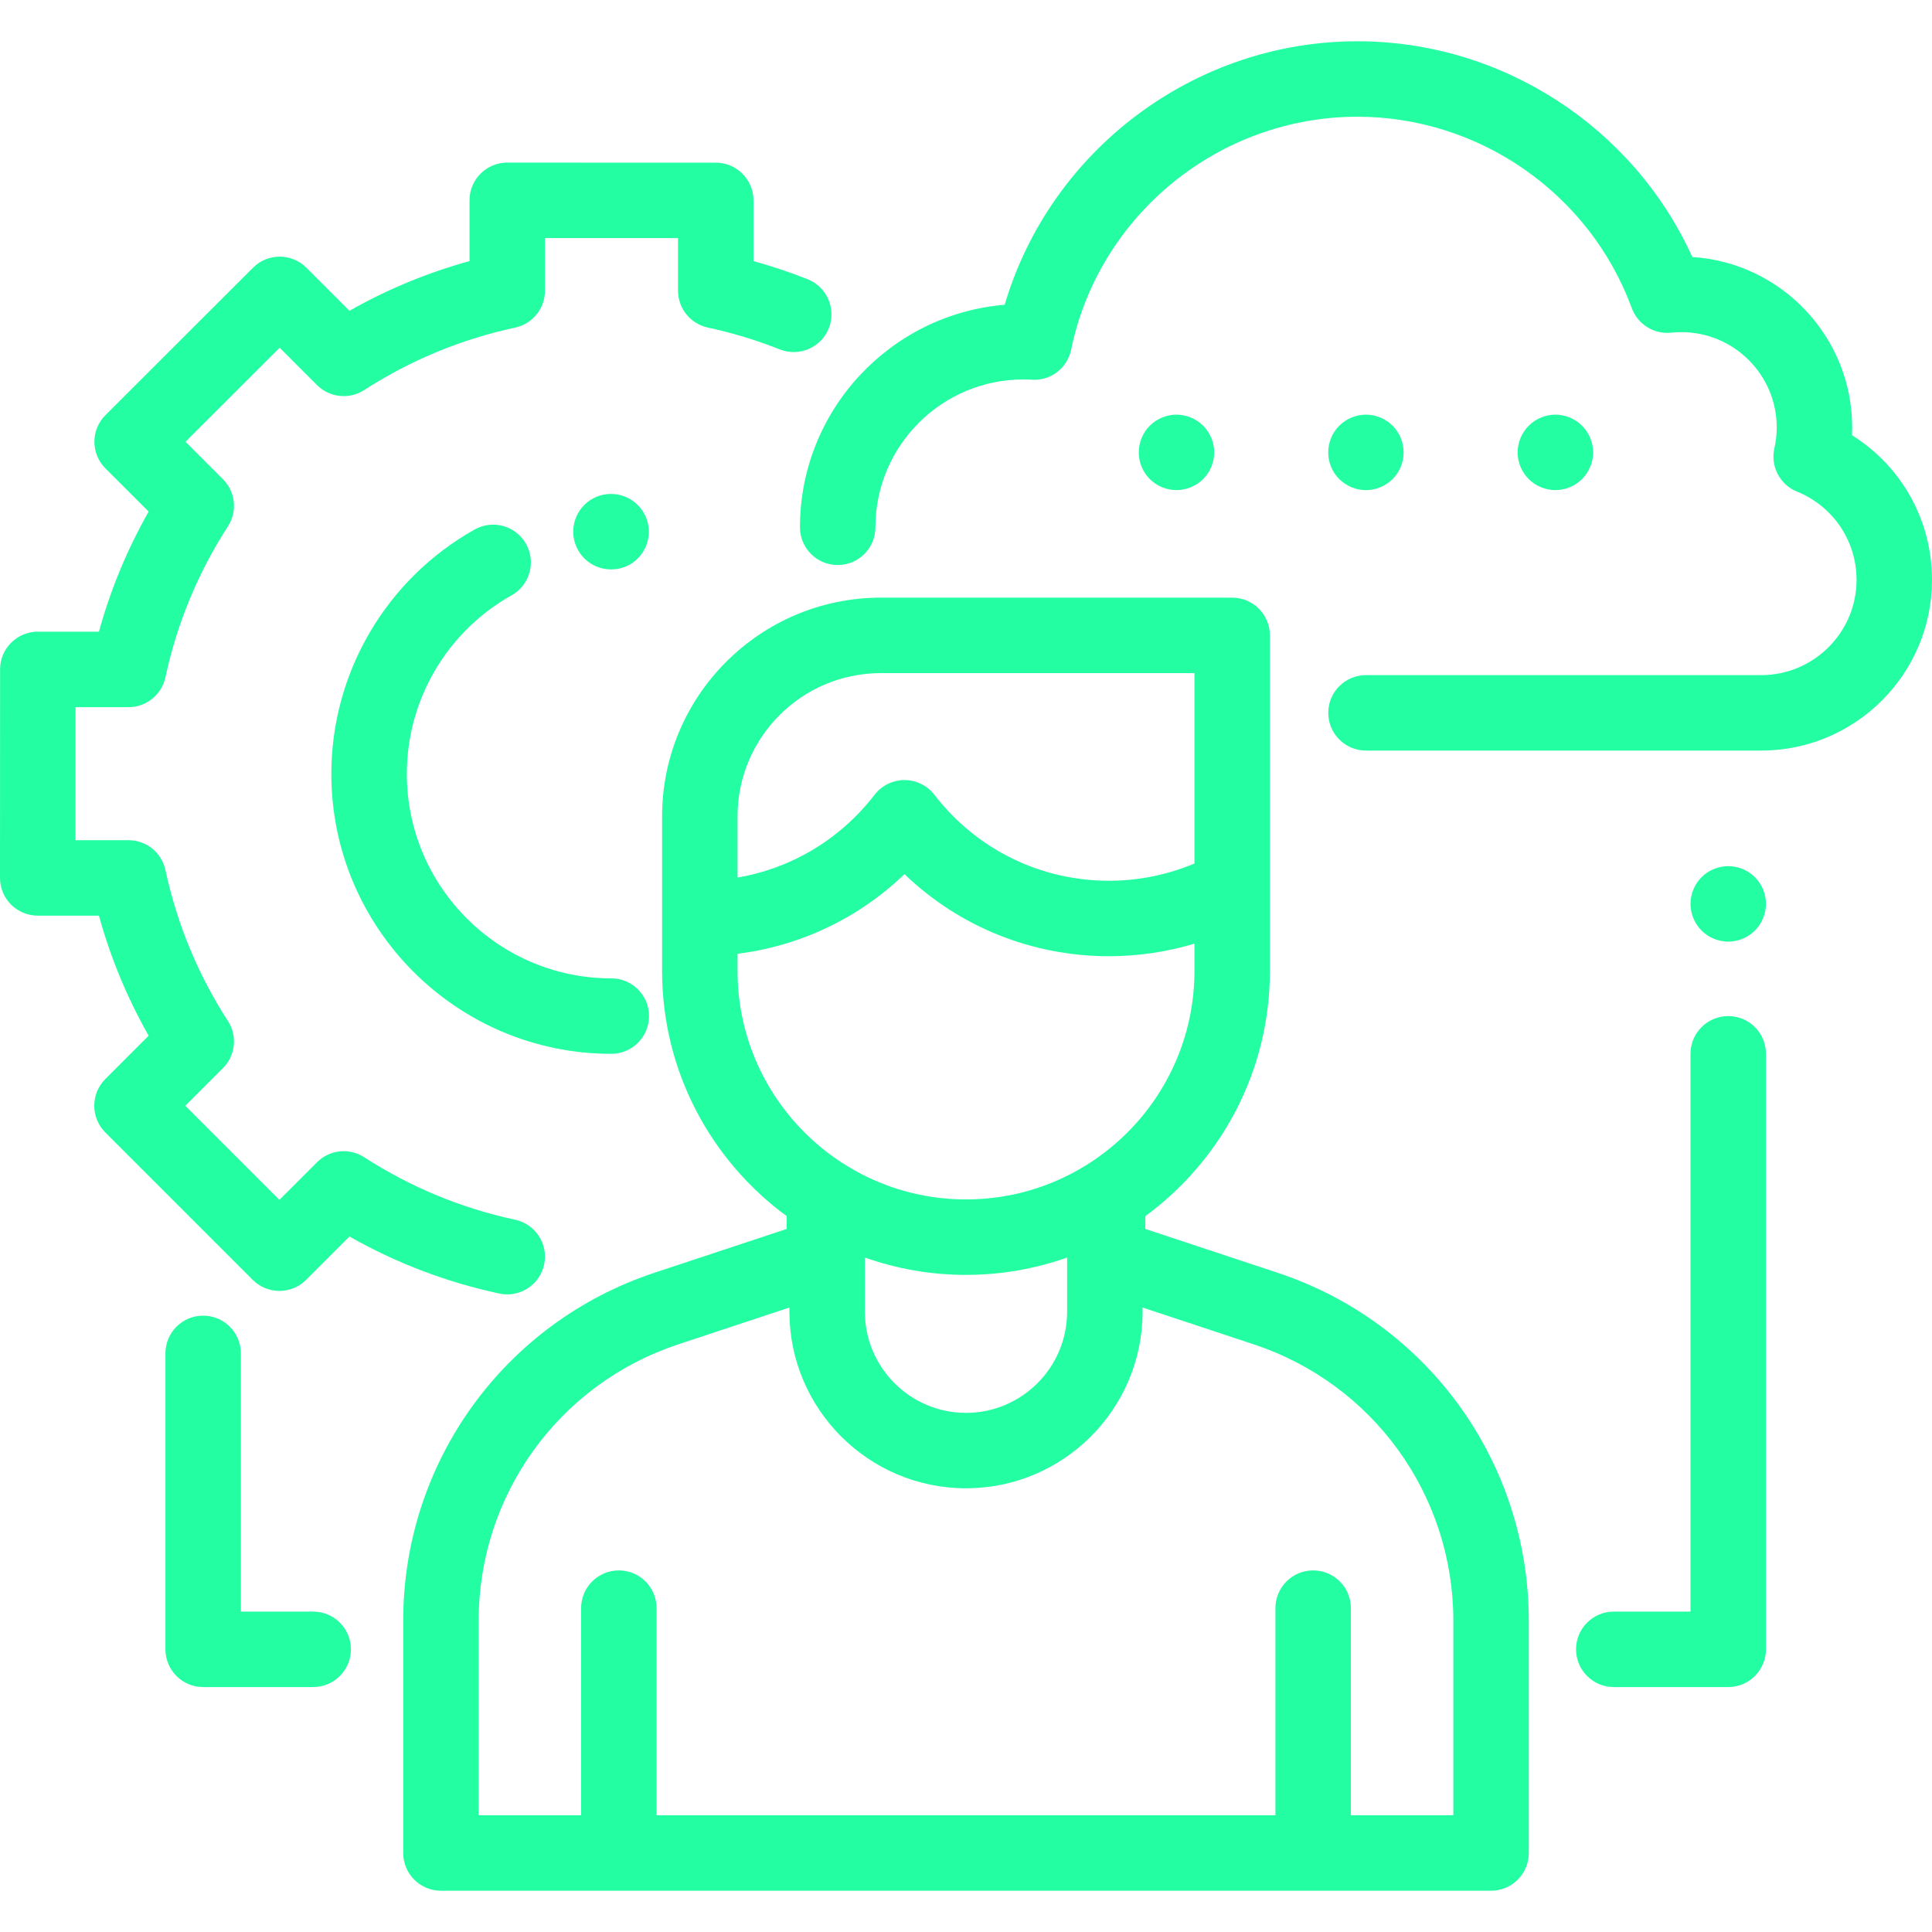 <svg width="50" height="50" viewBox="0 0 50 50" fill="none" xmlns="http://www.w3.org/2000/svg">
<g clip-path="url(#clip0)">
<path d="M47.93 11.264C47.933 11.196 47.934 11.128 47.934 11.06C47.934 8.72 46.103 6.798 43.797 6.651C42.267 3.284 38.868 1.068 35.129 1.068C30.901 1.068 27.181 3.892 26.001 7.887C23.038 8.134 20.703 10.623 20.703 13.646C20.703 14.185 21.14 14.623 21.68 14.623C22.219 14.623 22.656 14.185 22.656 13.646C22.656 11.536 24.374 9.82 26.485 9.82C26.551 9.82 26.624 9.822 26.709 9.827C27.194 9.858 27.624 9.524 27.721 9.049C28.441 5.556 31.556 3.021 35.129 3.021C38.288 3.021 41.142 5.012 42.231 7.976C42.386 8.396 42.806 8.656 43.251 8.61C43.342 8.6 43.431 8.596 43.514 8.596C44.874 8.596 45.981 9.701 45.981 11.06C45.981 11.241 45.961 11.424 45.92 11.603C45.816 12.069 46.063 12.543 46.506 12.723C47.442 13.102 48.047 13.999 48.047 15.007C48.047 16.366 46.94 17.472 45.58 17.472H35.352C34.812 17.472 34.375 17.909 34.375 18.448C34.375 18.988 34.812 19.425 35.352 19.425H45.58C48.017 19.425 50 17.443 50 15.007C50 13.461 49.208 12.062 47.93 11.264Z" fill="#24FEA2"/>
<path d="M40.943 11.018C40.762 10.836 40.511 10.731 40.253 10.731C39.996 10.731 39.744 10.836 39.563 11.018C39.381 11.199 39.276 11.451 39.276 11.708C39.276 11.966 39.381 12.217 39.563 12.398C39.744 12.58 39.996 12.684 40.253 12.684C40.51 12.684 40.762 12.58 40.943 12.398C41.126 12.217 41.23 11.966 41.23 11.708C41.23 11.451 41.126 11.199 40.943 11.018Z" fill="#24FEA2"/>
<path d="M36.041 11.018C35.858 10.836 35.607 10.731 35.351 10.731C35.093 10.731 34.842 10.836 34.659 11.018C34.477 11.199 34.374 11.451 34.374 11.708C34.374 11.966 34.477 12.217 34.659 12.398C34.842 12.58 35.094 12.685 35.351 12.685C35.607 12.685 35.858 12.58 36.041 12.398C36.223 12.217 36.326 11.966 36.326 11.708C36.326 11.451 36.223 11.199 36.041 11.018Z" fill="#24FEA2"/>
<path d="M31.138 11.018C30.956 10.836 30.704 10.731 30.447 10.731C30.19 10.731 29.938 10.836 29.756 11.018C29.574 11.199 29.471 11.451 29.471 11.708C29.471 11.966 29.574 12.217 29.756 12.398C29.938 12.58 30.19 12.684 30.447 12.684C30.704 12.684 30.956 12.58 31.138 12.398C31.319 12.217 31.424 11.965 31.424 11.708C31.424 11.451 31.319 11.199 31.138 11.018Z" fill="#24FEA2"/>
<path d="M33.064 32.939L29.641 31.805V31.474C31.594 30.041 32.865 27.731 32.865 25.129V16.443C32.865 15.904 32.428 15.467 31.889 15.467H22.795C19.674 15.467 17.135 18.006 17.135 21.127V25.129C17.135 27.731 18.406 30.041 20.359 31.473V31.805L16.936 32.939C13.048 34.227 10.435 37.845 10.435 41.942V47.956C10.435 48.495 10.872 48.932 11.412 48.932H38.588C39.128 48.932 39.565 48.495 39.565 47.956V41.942C39.565 37.846 36.952 34.227 33.064 32.939ZM19.088 21.127C19.088 19.083 20.751 17.42 22.795 17.42H30.912V22.348C30.216 22.639 29.464 22.794 28.704 22.794C26.922 22.794 25.273 21.983 24.181 20.568C23.996 20.328 23.711 20.188 23.408 20.188C23.105 20.188 22.82 20.328 22.635 20.568C21.745 21.72 20.487 22.471 19.088 22.711V21.127ZM19.088 25.129V24.684C20.719 24.478 22.224 23.76 23.408 22.623C24.825 23.984 26.702 24.747 28.704 24.747C29.453 24.747 30.198 24.636 30.912 24.422V25.129C30.912 28.389 28.26 31.041 25 31.041C21.74 31.041 19.088 28.389 19.088 25.129ZM27.617 32.545V33.947C27.617 35.39 26.443 36.565 25 36.565C23.557 36.565 22.383 35.391 22.383 33.947V32.545C23.202 32.835 24.083 32.994 25 32.994C25.917 32.994 26.798 32.835 27.617 32.545ZM34.961 46.979V41.618C34.961 41.079 34.524 40.642 33.984 40.642C33.445 40.642 33.008 41.079 33.008 41.618V46.979H16.992V41.618C16.992 41.079 16.555 40.642 16.016 40.642C15.476 40.642 15.039 41.079 15.039 41.618V46.979H12.388V41.942C12.388 38.689 14.463 35.816 17.55 34.793L20.43 33.839V33.947C20.43 36.467 22.48 38.517 25 38.517C27.52 38.517 29.57 36.467 29.57 33.947V33.839L32.449 34.793C35.537 35.816 37.612 38.689 37.612 41.942V46.979H34.961Z" fill="#24FEA2"/>
<path d="M20.902 7.227C20.445 7.046 19.976 6.889 19.5 6.758V5.186C19.5 4.647 19.064 4.21 18.524 4.21L13.128 4.208C13.127 4.208 13.127 4.208 13.127 4.208C12.868 4.208 12.62 4.31 12.437 4.494C12.254 4.677 12.151 4.925 12.151 5.184V6.757C11.064 7.057 10.024 7.487 9.044 8.043L7.929 6.928C7.547 6.547 6.929 6.547 6.548 6.928L2.73 10.742C2.546 10.925 2.443 11.173 2.443 11.432C2.443 11.691 2.546 11.94 2.729 12.123L3.847 13.24C3.291 14.22 2.86 15.26 2.56 16.348H0.979C0.439 16.348 0.002 16.785 0.002 17.324L6.94922e-08 22.72C-9.75868e-05 22.979 0.103 23.228 0.286 23.411C0.469 23.594 0.718 23.697 0.977 23.697H2.56C2.86 24.784 3.291 25.825 3.847 26.804L2.725 27.926C2.344 28.308 2.344 28.926 2.725 29.307L6.541 33.123C6.724 33.306 6.972 33.409 7.231 33.409C7.49 33.409 7.739 33.306 7.922 33.123L9.044 32.001C10.253 32.688 11.554 33.183 12.922 33.477C12.992 33.492 13.06 33.499 13.128 33.499C13.579 33.499 13.984 33.185 14.082 32.727C14.196 32.2 13.86 31.681 13.333 31.567C11.937 31.267 10.622 30.723 9.425 29.949C9.038 29.699 8.529 29.753 8.204 30.079L7.231 31.052L4.796 28.617L5.769 27.644C6.095 27.319 6.149 26.81 5.899 26.424C5.125 25.226 4.581 23.911 4.281 22.515C4.184 22.065 3.786 21.744 3.326 21.744H1.954L1.955 18.301H3.326C3.786 18.301 4.184 17.979 4.281 17.529C4.581 16.133 5.125 14.818 5.899 13.621C6.149 13.235 6.095 12.726 5.769 12.401L4.801 11.433L7.238 8.999L8.204 9.966C8.53 10.291 9.038 10.345 9.425 10.095C10.622 9.322 11.937 8.778 13.333 8.478C13.783 8.381 14.104 7.983 14.104 7.523V6.161L17.547 6.162V7.523C17.547 7.983 17.869 8.381 18.319 8.478C18.953 8.614 19.58 8.804 20.182 9.043C20.683 9.241 21.251 8.996 21.45 8.495C21.648 7.993 21.403 7.426 20.902 7.227Z" fill="#24FEA2"/>
<path d="M15.82 25.32C12.902 25.32 10.529 22.946 10.529 20.028C10.529 18.114 11.567 16.343 13.24 15.407C13.71 15.143 13.878 14.548 13.615 14.078C13.351 13.607 12.756 13.439 12.286 13.702C9.997 14.984 8.575 17.407 8.575 20.028C8.575 24.023 11.825 27.273 15.82 27.273C16.36 27.273 16.797 26.835 16.797 26.296C16.797 25.757 16.36 25.32 15.82 25.32Z" fill="#24FEA2"/>
<path d="M15.811 12.783C15.272 12.783 14.835 13.22 14.835 13.759C14.835 14.299 15.272 14.736 15.811 14.736H15.82C16.36 14.736 16.792 14.299 16.792 13.759C16.792 13.22 16.35 12.783 15.811 12.783Z" fill="#24FEA2"/>
<path d="M44.727 26.296C44.187 26.296 43.75 26.733 43.75 27.273V41.708H41.764C41.225 41.708 40.788 42.145 40.788 42.684C40.788 43.223 41.225 43.661 41.764 43.661H44.727C45.266 43.661 45.703 43.223 45.703 42.684V27.273C45.703 26.733 45.266 26.296 44.727 26.296Z" fill="#24FEA2"/>
<path d="M45.417 22.701C45.235 22.519 44.983 22.416 44.727 22.416C44.47 22.416 44.218 22.519 44.036 22.701C43.855 22.883 43.75 23.135 43.75 23.392C43.75 23.649 43.854 23.9 44.036 24.083C44.218 24.265 44.47 24.369 44.727 24.369C44.983 24.369 45.235 24.265 45.417 24.083C45.599 23.9 45.703 23.649 45.703 23.392C45.703 23.135 45.599 22.883 45.417 22.701Z" fill="#24FEA2"/>
<path d="M8.105 41.708H6.234V35.025C6.234 34.486 5.796 34.049 5.257 34.049C4.718 34.049 4.281 34.486 4.281 35.025V42.684C4.281 43.223 4.718 43.661 5.257 43.661H8.105C8.645 43.661 9.082 43.223 9.082 42.684C9.082 42.145 8.645 41.708 8.105 41.708Z" fill="#24FEA2"/>
</g>
<defs>
<clipPath id="clip0">
<rect width="50" height="50" fill="white"/>
</clipPath>
</defs>
</svg>
